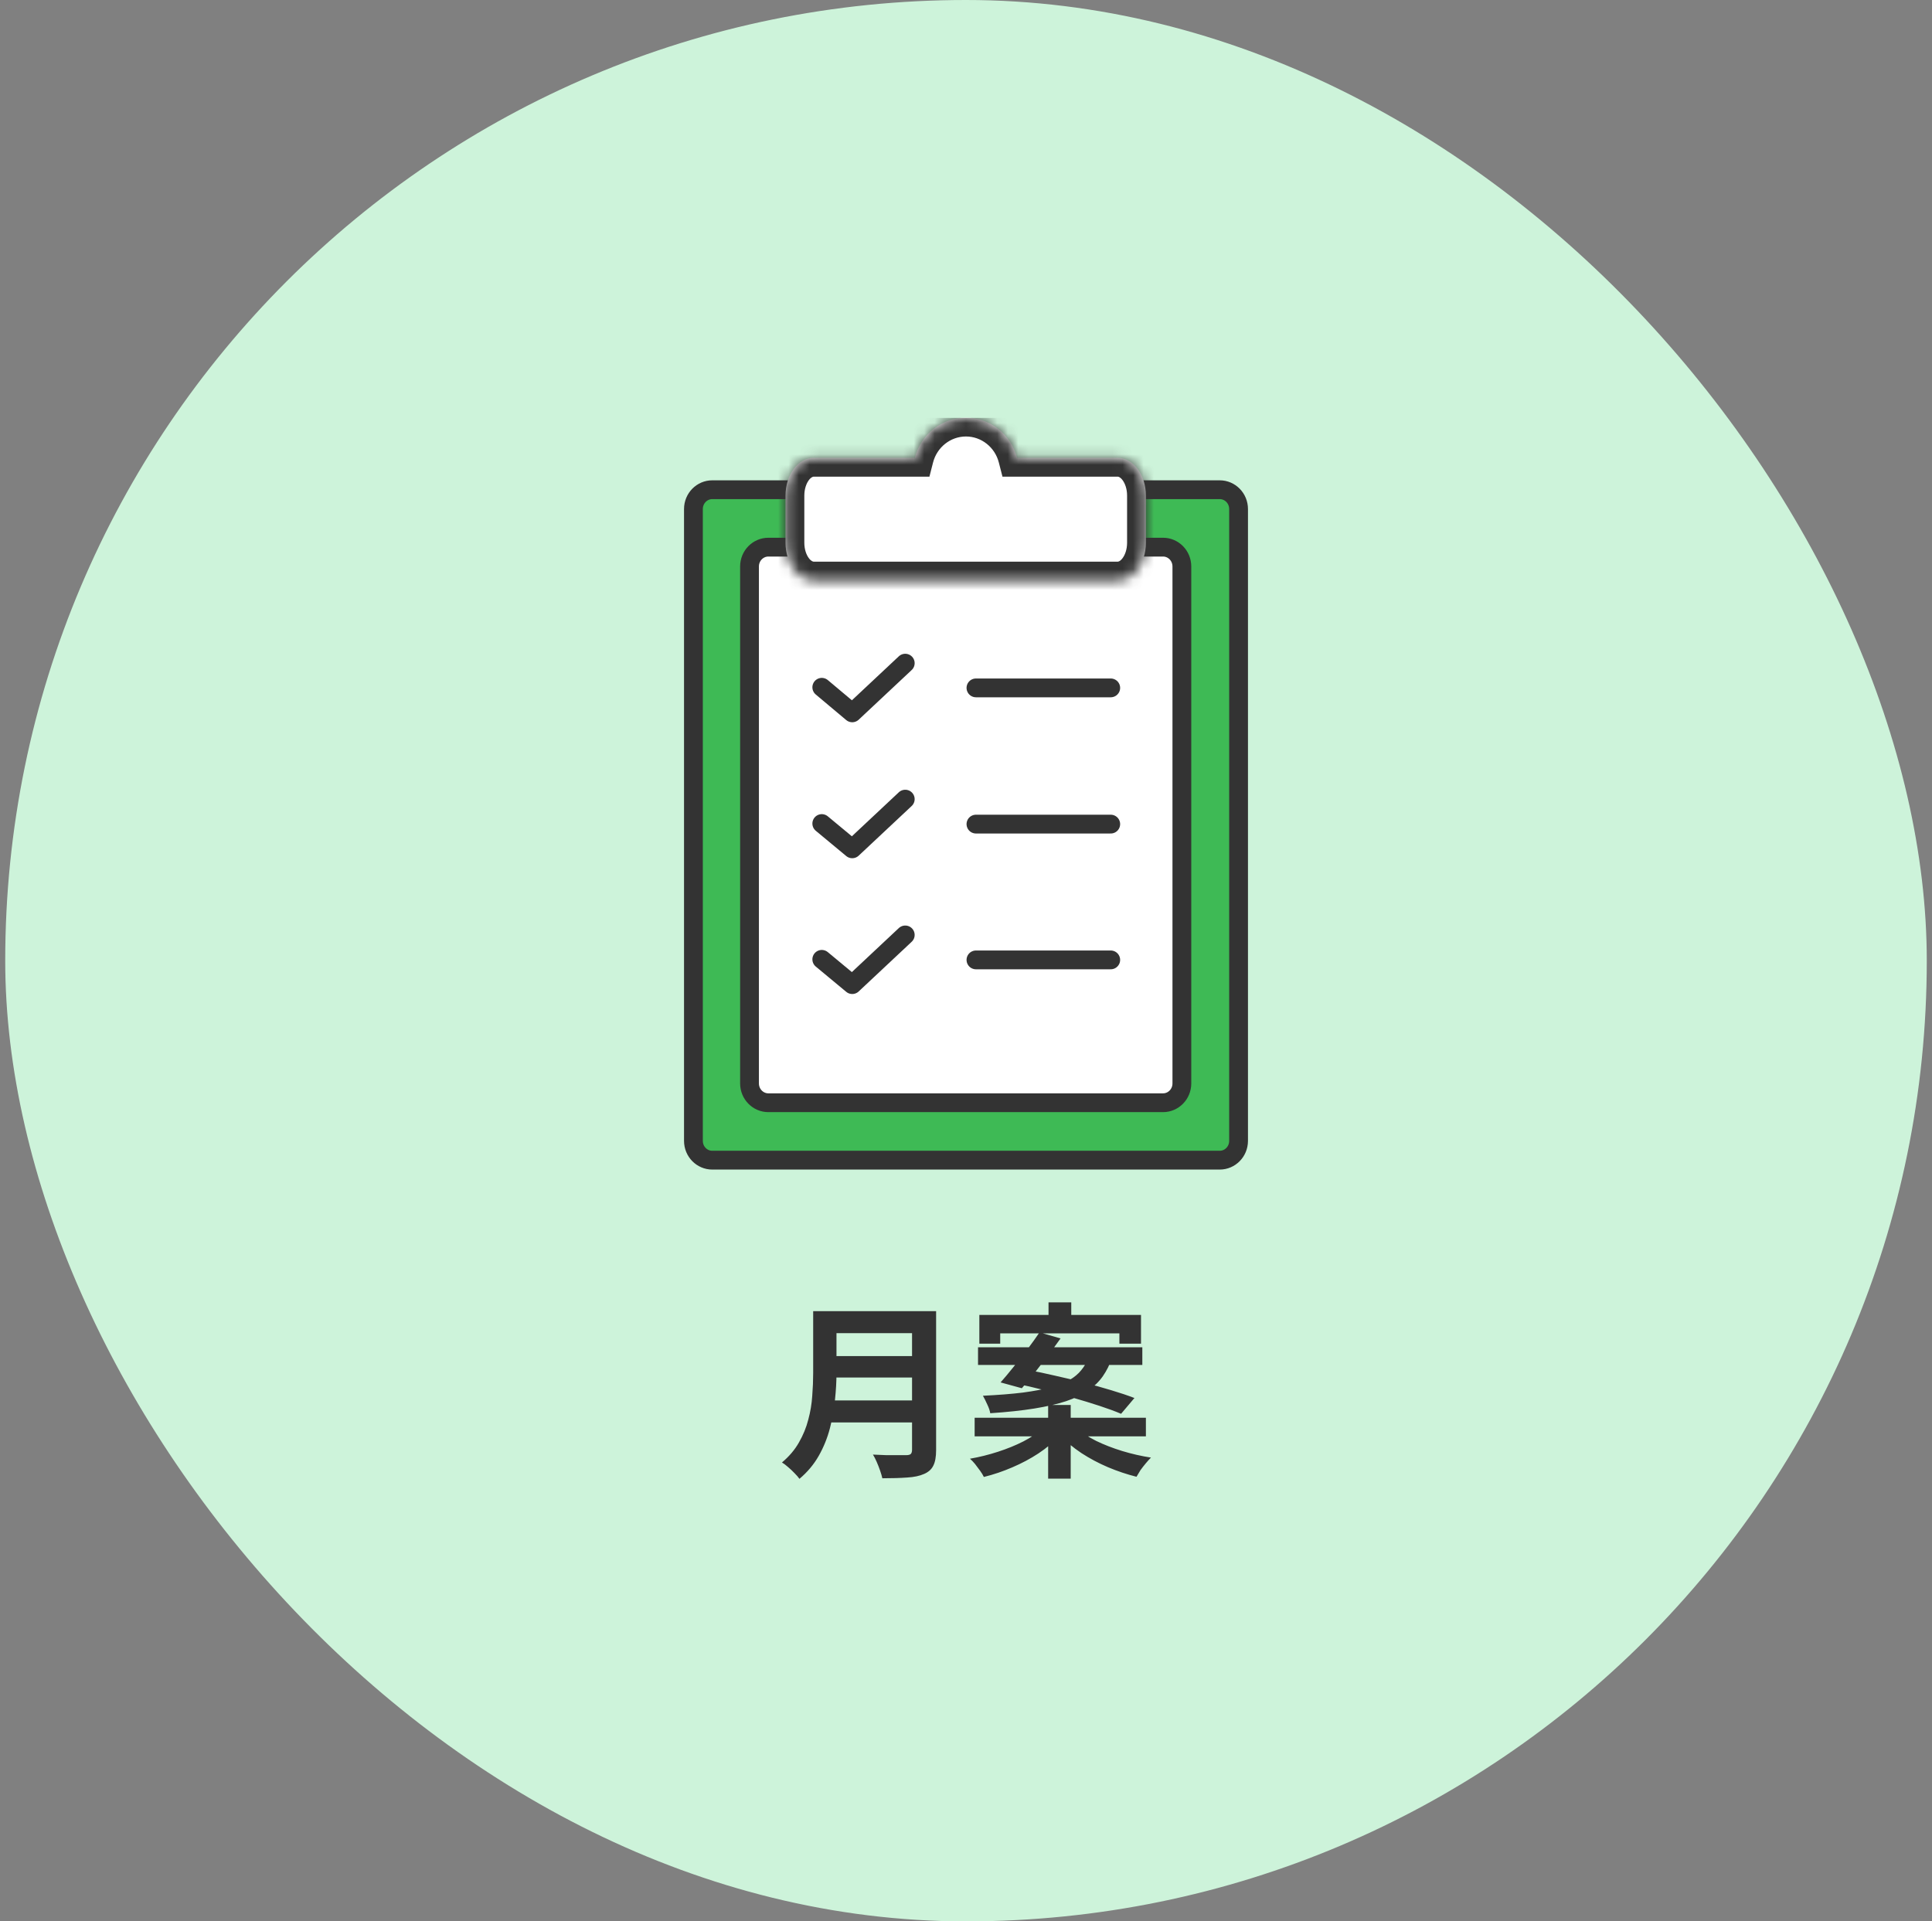 <svg width="185" height="184" viewBox="0 0 185 184" fill="none" xmlns="http://www.w3.org/2000/svg">
<rect x="0" y="0" width="185" height="184" fill="#808080" stroke="none"/>
<rect x="0.5" width="184" height="184" rx="92" fill="#CDF3DA"/>
<g clip-path="url(#clip0_962_90854)">
<path d="M68.2 46.898H116.8C117.779 46.898 118.6 47.711 118.6 48.748V109.253C118.6 110.291 117.779 111.103 116.8 111.103H68.2C67.222 111.103 66.4 110.291 66.4 109.253V48.748C66.4 47.711 67.222 46.898 68.2 46.898Z" fill="#3EBA55" stroke="#333333" stroke-width="1.8"/>
<path d="M73.571 52.398H111.371C112.35 52.398 113.171 53.211 113.171 54.248V103.752C113.171 104.79 112.35 105.603 111.371 105.603H73.571C72.593 105.603 71.771 104.79 71.771 103.752V54.248C71.771 53.211 72.593 52.398 73.571 52.398Z" fill="white" stroke="#333333" stroke-width="1.8"/>
<mask id="path-4-inside-1_962_90854" fill="white">
<path fill-rule="evenodd" clip-rule="evenodd" d="M87.601 43.846H77.919C76.428 43.846 75.219 45.463 75.219 47.459V51.975C75.219 53.97 76.428 55.588 77.919 55.588H107.025C108.516 55.588 109.725 53.97 109.725 51.975V47.459C109.725 45.463 108.516 43.846 107.025 43.846H97.388C96.821 41.633 94.845 40 92.495 40C90.144 40 88.169 41.633 87.601 43.846Z"/>
</mask>
<path fill-rule="evenodd" clip-rule="evenodd" d="M87.601 43.846H77.919C76.428 43.846 75.219 45.463 75.219 47.459V51.975C75.219 53.97 76.428 55.588 77.919 55.588H107.025C108.516 55.588 109.725 53.97 109.725 51.975V47.459C109.725 45.463 108.516 43.846 107.025 43.846H97.388C96.821 41.633 94.845 40 92.495 40C90.144 40 88.169 41.633 87.601 43.846Z" fill="white"/>
<path d="M87.601 43.846V45.646H88.998L89.345 44.293L87.601 43.846ZM97.388 43.846L95.644 44.293L95.992 45.646H97.388V43.846ZM87.601 42.046H77.919V45.646H87.601V42.046ZM77.919 42.046C76.477 42.046 75.311 42.832 74.568 43.826C73.825 44.821 73.419 46.111 73.419 47.459H77.019C77.019 46.811 77.217 46.295 77.451 45.981C77.686 45.668 77.87 45.646 77.919 45.646V42.046ZM73.419 47.459V51.975H77.019V47.459H73.419ZM73.419 51.975C73.419 53.323 73.825 54.613 74.568 55.607C75.311 56.602 76.477 57.388 77.919 57.388V53.788C77.87 53.788 77.686 53.765 77.451 53.452C77.217 53.139 77.019 52.622 77.019 51.975H73.419ZM77.919 57.388H107.025V53.788H77.919V57.388ZM107.025 57.388C108.467 57.388 109.633 56.602 110.376 55.607C111.119 54.613 111.525 53.323 111.525 51.975H107.925C107.925 52.622 107.726 53.139 107.492 53.452C107.258 53.765 107.074 53.788 107.025 53.788V57.388ZM111.525 51.975V47.459H107.925V51.975H111.525ZM111.525 47.459C111.525 46.111 111.119 44.821 110.376 43.826C109.633 42.832 108.467 42.046 107.025 42.046V45.646C107.074 45.646 107.258 45.668 107.492 45.981C107.726 46.295 107.925 46.811 107.925 47.459H111.525ZM107.025 42.046H97.388V45.646H107.025V42.046ZM99.132 43.399C98.37 40.429 95.707 38.2 92.495 38.2V41.8C93.983 41.8 95.271 42.837 95.644 44.293L99.132 43.399ZM92.495 38.2C89.282 38.2 86.619 40.429 85.858 43.399L89.345 44.293C89.718 42.837 91.007 41.8 92.495 41.8V38.2Z" fill="#333333" mask="url(#path-4-inside-1_962_90854)"/>
<path d="M78.691 65.818L81.607 68.266L86.683 63.508" stroke="#333333" stroke-width="1.8" stroke-linecap="round" stroke-linejoin="round"/>
<path d="M93.453 65.875H106.359" stroke="#333333" stroke-width="1.8" stroke-linecap="round" stroke-linejoin="round"/>
<path d="M78.691 78.867L81.607 81.287L86.683 76.529" stroke="#333333" stroke-width="1.8" stroke-linecap="round" stroke-linejoin="round"/>
<path d="M93.453 78.92H106.359" stroke="#333333" stroke-width="1.8" stroke-linecap="round" stroke-linejoin="round"/>
<path d="M78.691 91.871L81.607 94.291L86.683 89.533" stroke="#333333" stroke-width="1.8" stroke-linecap="round" stroke-linejoin="round"/>
<path d="M93.453 91.924H106.359" stroke="#333333" stroke-width="1.8" stroke-linecap="round" stroke-linejoin="round"/>
</g>
<path d="M79.36 125.564H88.342V127.67H79.36V125.564ZM79.378 129.866H88.432V131.918H79.378V129.866ZM79.27 134.114H88.306V136.22H79.27V134.114ZM77.866 125.564H80.098V131.522C80.098 132.302 80.05 133.142 79.954 134.042C79.87 134.942 79.708 135.854 79.468 136.778C79.228 137.702 78.874 138.578 78.406 139.406C77.938 140.234 77.32 140.972 76.552 141.62C76.444 141.464 76.288 141.284 76.084 141.08C75.892 140.876 75.682 140.678 75.454 140.486C75.238 140.294 75.046 140.15 74.878 140.054C75.562 139.478 76.102 138.842 76.498 138.146C76.906 137.438 77.206 136.706 77.398 135.95C77.602 135.194 77.728 134.438 77.776 133.682C77.836 132.926 77.866 132.2 77.866 131.504V125.564ZM87.334 125.564H89.638V138.866C89.638 139.514 89.548 140.012 89.368 140.36C89.2 140.708 88.906 140.972 88.486 141.152C88.054 141.344 87.514 141.458 86.866 141.494C86.218 141.542 85.426 141.566 84.49 141.566C84.442 141.35 84.37 141.104 84.274 140.828C84.178 140.552 84.07 140.276 83.95 140C83.83 139.724 83.71 139.49 83.59 139.298C84.01 139.322 84.436 139.34 84.868 139.352C85.312 139.352 85.702 139.352 86.038 139.352C86.386 139.352 86.632 139.352 86.776 139.352C86.98 139.352 87.124 139.316 87.208 139.244C87.292 139.16 87.334 139.022 87.334 138.83V125.564ZM100.402 124.718H102.58V127.13H100.402V124.718ZM100.366 134.546H102.526V141.602H100.366V134.546ZM93.778 125.924H109.258V128.678H107.188V127.688H95.776V128.678H93.778V125.924ZM93.652 129.02H109.384V130.712H93.652V129.02ZM93.328 135.77H109.726V137.552H93.328V135.77ZM99.538 127.598L101.554 128.174C101.17 128.714 100.756 129.278 100.312 129.866C99.868 130.442 99.436 131 99.016 131.54C98.596 132.068 98.206 132.536 97.846 132.944L95.812 132.386C96.184 131.966 96.586 131.486 97.018 130.946C97.462 130.394 97.906 129.83 98.35 129.254C98.794 128.666 99.19 128.114 99.538 127.598ZM97.252 132.494L98.44 131.198C99.232 131.342 100.09 131.522 101.014 131.738C101.938 131.942 102.862 132.164 103.786 132.404C104.722 132.644 105.604 132.89 106.432 133.142C107.272 133.394 108.004 133.64 108.628 133.88L107.35 135.392C106.786 135.152 106.102 134.9 105.298 134.636C104.494 134.372 103.63 134.108 102.706 133.844C101.782 133.58 100.852 133.334 99.916 133.106C98.98 132.866 98.092 132.662 97.252 132.494ZM99.826 136.796L101.428 137.516C100.876 138.116 100.21 138.674 99.43 139.19C98.662 139.694 97.828 140.138 96.928 140.522C96.04 140.906 95.134 141.212 94.21 141.44C94.126 141.26 94.006 141.062 93.85 140.846C93.694 140.63 93.532 140.414 93.364 140.198C93.196 139.994 93.034 139.826 92.878 139.694C93.778 139.538 94.672 139.316 95.56 139.028C96.448 138.74 97.258 138.41 97.99 138.038C98.734 137.654 99.346 137.24 99.826 136.796ZM103.066 136.76C103.57 137.192 104.2 137.6 104.956 137.984C105.724 138.356 106.558 138.68 107.458 138.956C108.37 139.232 109.288 139.442 110.212 139.586C110.056 139.742 109.888 139.928 109.708 140.144C109.528 140.36 109.36 140.576 109.204 140.792C109.06 141.02 108.934 141.23 108.826 141.422C107.914 141.194 107.002 140.888 106.09 140.504C105.19 140.12 104.344 139.67 103.552 139.154C102.76 138.626 102.076 138.056 101.5 137.444L103.066 136.76ZM104.236 130.028H106.486C106.258 130.688 105.964 131.276 105.604 131.792C105.244 132.308 104.776 132.764 104.2 133.16C103.636 133.556 102.928 133.898 102.076 134.186C101.236 134.462 100.222 134.696 99.034 134.888C97.846 135.08 96.442 135.23 94.822 135.338C94.786 135.098 94.69 134.816 94.534 134.492C94.39 134.168 94.252 133.892 94.12 133.664C95.608 133.592 96.886 133.49 97.954 133.358C99.022 133.214 99.916 133.046 100.636 132.854C101.368 132.65 101.962 132.416 102.418 132.152C102.886 131.876 103.258 131.564 103.534 131.216C103.822 130.868 104.056 130.472 104.236 130.028Z" fill="#333333"/>
<defs>
<clipPath id="clip0_962_90854">
<rect width="72" height="72" fill="white" transform="translate(56.5 40)"/>
</clipPath>
</defs>
</svg>
